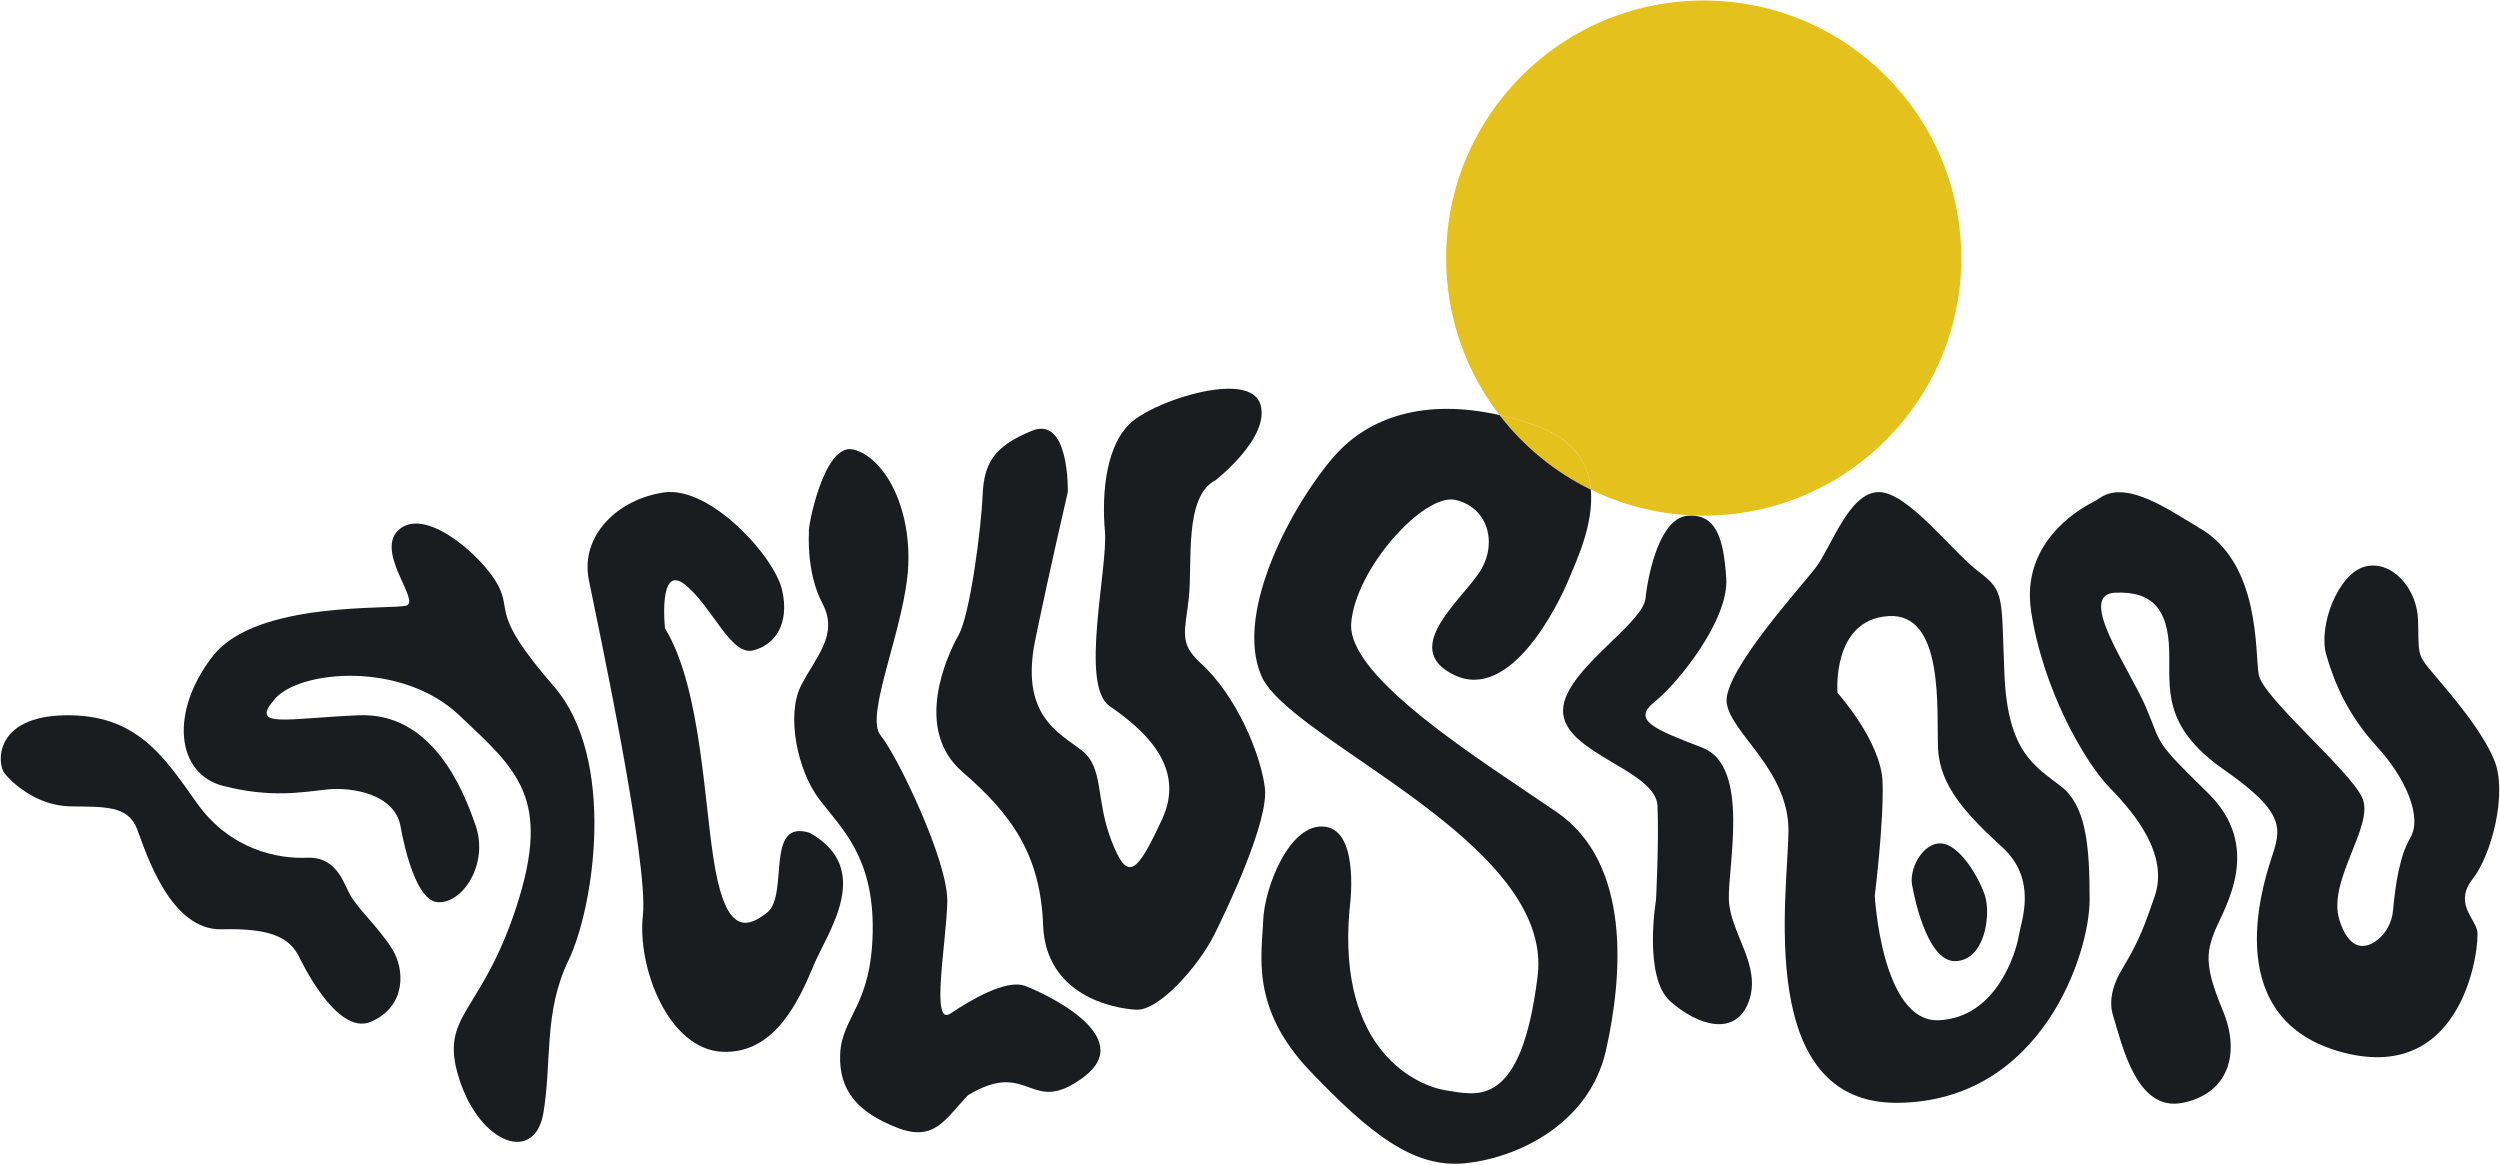 <?xml version="1.0" encoding="utf-8"?>
<svg xmlns="http://www.w3.org/2000/svg" width="1236" height="576" viewBox="0 0 1236 576" fill="none">
<g clip-path="url(#clip0_2496_682)">
<path d="M842.315 0.25C912.645 0.25 969.655 57.26 969.655 127.59C969.655 197.92 912.645 254.93 842.315 254.93C822.295 254.93 803.355 250.31 786.495 242.07C785.325 229.26 778.365 217.06 758.925 210.28C752.865 208.16 747.005 206.48 741.355 205.21C724.815 183.73 714.975 156.81 714.975 127.59C714.975 57.26 771.985 0.25 842.315 0.25Z" fill="#E5C11D"/>
<path d="M758.925 210.28C778.365 217.06 785.325 229.26 786.495 242.07C768.745 233.4 753.305 220.72 741.355 205.21C747.005 206.48 752.865 208.16 758.925 210.28Z" fill="#E5C11D"/>
<path d="M1233.12 375.67C1239.87 392.07 1231.83 422.62 1222.51 434.51C1213.18 446.41 1223.47 453.81 1224.76 460.24C1226.04 466.67 1218.97 536.13 1158.51 520.37C1098.06 504.61 1118 439.66 1122.82 424.87C1127.64 410.07 1130.86 402.36 1099.67 380.64C1068.48 358.93 1072.98 340.3 1072.43 321.32C1071.88 302.35 1064.94 292.06 1045.65 293.03C1026.35 293.99 1053.04 330.97 1061.08 349.94C1069.12 368.91 1064.3 365.38 1091.63 392.07C1118.96 418.76 1099.99 448.34 1095.17 459.92C1090.34 471.49 1090.34 478.89 1099.03 499.79C1107.71 520.69 1101.92 540.63 1079.09 545.24C1056.26 549.86 1049.18 516.51 1044.68 502.04C1042.01 493.45 1045.8 484.63 1049.32 478.88C1053.91 471.38 1057.9 463.53 1060.95 455.28C1062.23 451.83 1063.67 447.81 1065.26 443.2C1072.34 422.62 1055.61 402.36 1043.07 389.49C1030.53 376.63 1009.95 340.62 1004.16 302.03C999.204 268.96 1026.61 252.42 1034.54 248.37C1035.84 247.7 1037.07 246.92 1038.28 246.1C1051.63 237.1 1072.93 252.54 1087.13 260.87C1117.68 278.23 1114.78 322.29 1116.71 333.54C1118.64 344.8 1161.41 380.49 1167.84 394.27C1174.27 408.04 1150.48 435.16 1156.58 454.77C1161 468.94 1168.43 470.02 1175.25 464.81C1179.87 461.27 1182.62 455.81 1183.13 450.01C1184.26 437.4 1186.43 423.02 1191.64 414.26C1197.74 403.97 1189.38 384.67 1175.24 369.24C1161.09 353.8 1154.33 338.37 1150.15 323.9C1145.97 309.43 1155.94 283.7 1169.13 280.16C1182.31 276.63 1195.17 290.78 1195.49 306.85C1195.82 322.93 1195.17 323.57 1201.28 330.97C1207.39 338.37 1226.36 359.27 1233.12 375.67Z" fill="#1B1C20"/>
<path d="M981.335 442.71C984.395 451.88 981.495 474.87 966.705 475.19C951.915 475.51 945.645 439.02 945.645 439.02C943.075 430.33 950.465 416.51 959.635 416.99C968.795 417.47 978.285 433.55 981.335 442.71Z" fill="#1B1C20"/>
<path d="M1018.96 388.76C1031.5 398.52 1033.11 418.54 1033.11 444.91C1033.11 471.28 1009.63 544.27 938.574 545.24C867.504 546.2 883.904 441.7 884.224 411.15C884.544 380.6 855.604 362.59 853.674 347.48C851.744 332.36 891.064 289.45 897.734 280.59C905.454 270.33 914.134 243.61 928.604 243.29C943.074 242.97 964.934 272.55 978.124 282.52C991.304 292.49 989.374 294.42 990.984 333.33C992.594 372.24 1006.42 378.99 1018.96 388.76ZM998.054 462.81C999.344 455.09 1007.49 434.94 989.914 418.86C972.334 402.79 959.044 388.64 958.184 370.2C957.324 351.76 961.614 302.67 933.534 304.6C905.454 306.53 908.454 342.55 908.454 342.55C908.454 342.55 930.104 366.56 930.744 386.71C931.384 406.86 926.884 442.87 926.884 442.87C926.884 442.87 930.314 505.9 958.824 504.4C987.344 502.9 996.774 470.53 998.054 462.81Z" fill="#1B1C20"/>
<path d="M854.756 444.91C855.396 461.42 871.046 477.28 864.616 495.07C858.186 512.87 839.316 507.08 825.806 495.07C812.306 483.07 818.736 444.91 818.736 444.91C818.736 444.91 820.236 415.76 819.466 398.39C818.706 381.03 775.006 372.88 772.856 352.94C770.716 333.01 812.086 309.21 813.526 295.92C814.966 282.63 820.876 255.83 834.596 254.97C848.316 254.12 852.176 265.69 853.466 286.06C854.756 306.42 829.666 337.72 818.096 346.94C806.516 356.16 817.876 360.45 841.686 369.67C865.486 378.88 854.106 428.4 854.756 444.91Z" fill="#1B1C20"/>
<path d="M769.646 401.5C806.516 426.8 802.336 482.37 793.976 519.35C785.616 556.33 749.276 572.73 724.036 575.14C698.796 577.55 677.246 560.51 647.506 529.32C617.756 498.13 624.026 471.12 624.516 455.2C624.996 439.28 637.536 406.32 655.226 408.74C672.906 411.15 667.176 450 667.176 450C661.176 519.51 700.616 536.98 715.196 539.13C729.776 541.27 752.066 548.99 760.216 482.53C768.356 416.08 637.586 366.34 623.646 334.19C609.696 302.03 640.166 247.58 659.886 225.28C676.976 205.96 704.696 196.94 741.356 205.21C753.306 220.72 768.746 233.4 786.496 242.07C788.076 259.21 779.266 277.46 776.076 285.31C770.506 299.03 746.926 347.05 719.056 333.76C691.186 320.47 724.196 295.6 732.346 281.45C740.486 267.3 734.916 250.58 719.486 247.15C704.046 243.72 670.176 281.02 668.036 308.03C665.886 335.04 732.776 376.2 769.646 401.5Z" fill="#1B1C20"/>
<path d="M625.365 389.55C627.295 405.63 607.685 447.43 600.285 462.22C592.895 477.01 573.275 499.84 561.705 499.2C550.125 498.56 517.025 492.07 515.715 457.4C514.415 422.72 500.285 402.73 475.845 381.64C451.405 360.55 468.125 324.27 473.915 313.98C479.705 303.69 485.165 260.6 485.815 244.85C486.455 229.09 491.275 220.73 510.085 213.01C528.895 205.29 527.935 243.24 527.935 243.24C527.935 243.24 519.575 278.93 511.855 316.23C504.145 353.53 523.435 362.22 534.685 370.9C545.945 379.58 541.445 394.69 549.485 415.59C557.525 436.5 562.025 431.99 574.565 404.98C587.105 377.97 563.305 359.32 548.515 349.03C533.725 338.74 547.875 280.86 546.265 262.53C544.655 244.2 546.585 218.8 560.415 207.87C574.245 196.93 617.975 183.43 623.115 199.83C628.265 216.23 600.935 237.45 600.935 237.45C585.175 245.49 589.675 278.61 587.745 295.65C585.815 312.7 582.925 317.84 593.215 327.49C611.545 343.89 623.445 373.47 625.365 389.55Z" fill="#1B1C20"/>
<path d="M506.714 487.41C515.934 490.84 562.664 512.28 535.864 532.43C509.074 552.58 509.284 523 478.634 541.43C467.264 553.22 462.124 564.8 443.474 557.51C424.824 550.22 414.534 539.72 415.384 521.07C416.244 502.42 430.824 497.49 431.464 460.61C432.114 423.74 416.034 409.59 405.094 395.23C394.164 380.87 388.594 353.43 396.094 338.85C403.594 324.27 414.744 313.77 406.604 298.33C398.454 282.9 399.954 263.07 399.954 263.07C398.994 262.75 407.024 218.69 421.824 222.23C436.614 225.77 450.334 249.45 449.044 279.47C447.764 309.48 427.184 353.64 435.324 363.5C443.474 373.36 468.764 425.67 468.344 445.82C467.914 465.97 459.974 507.78 469.844 501.13C479.704 494.48 497.494 483.98 506.714 487.41Z" fill="#1B1C20"/>
<path d="M400.166 411.69C432.326 429.44 409.176 460.83 402.426 476.91C395.666 492.98 383.766 521.28 357.076 520C330.396 518.71 314.956 478.19 317.846 452.47C320.746 426.74 295.666 309.05 291.156 286.86C286.656 264.68 305.636 246.67 328.366 243.45C351.096 240.24 382.806 274.97 386.666 291.69C390.526 308.41 383.126 319.02 372.196 321.59C361.266 324.16 352.256 300.05 338.756 289.11C325.246 278.18 328.786 310.66 328.786 310.66C347.116 340.56 348.076 399.73 353.656 429.86C359.226 459.98 368.336 459.86 379.266 451.18C390.206 442.5 377.986 404.88 400.166 411.69Z" fill="#1B1C20"/>
<path d="M273.795 339.28C305.095 375.29 293.515 449.04 281.085 474.76C268.655 500.49 272.935 524.93 268.655 550.22C264.365 575.52 237.355 565.66 227.065 533.5C216.775 501.34 237.785 502.2 255.355 448.18C272.935 394.16 255.355 380.44 227.065 353.63C198.765 326.81 148.175 331.13 135.735 345.71C123.305 360.29 141.315 355.14 177.325 353.63C213.345 352.11 228.775 389.44 235.205 408.31C241.635 427.17 228.775 446.89 216.345 446.04C203.905 445.18 197.995 408.31 197.995 408.31C194.885 392.34 173.595 389.05 161.895 390.3C149.095 391.66 134.025 394.59 110.445 388.58C86.865 382.58 83.855 351.71 105.295 324.27C126.735 296.83 193.615 301.55 200.905 299.4C208.195 297.26 184.185 271.54 197.995 261.25C211.795 250.96 239.495 276.25 246.355 289.54C253.215 302.83 242.495 303.26 273.795 339.28Z" fill="#1B1C20"/>
<path d="M193.834 469.08C200.264 479.37 200.904 497.38 183.544 505.1C166.174 512.81 147.854 472.94 147.854 472.94C143.124 464.02 134.984 458.79 109.584 459.43C84.184 460.08 72.284 421.81 67.784 409.91C63.274 398.02 51.384 398.98 34.664 398.66C17.934 398.34 5.724 386.76 2.184 382.26C-1.356 377.76 -3.286 354.28 32.084 353.64C67.454 353 80.964 373.9 97.364 397.05C113.764 420.2 137.564 424.71 151.704 424.06C165.854 423.42 169.394 435.32 172.924 442.07C176.444 448.82 187.404 458.79 193.834 469.08Z" fill="#1B1C20"/>
</g>
<defs>
<clipPath id="clip0_2496_682">
<rect width="1235.75" height="575.62" fill="white" transform="translate(0.125)"/>
</clipPath>
</defs>
</svg>